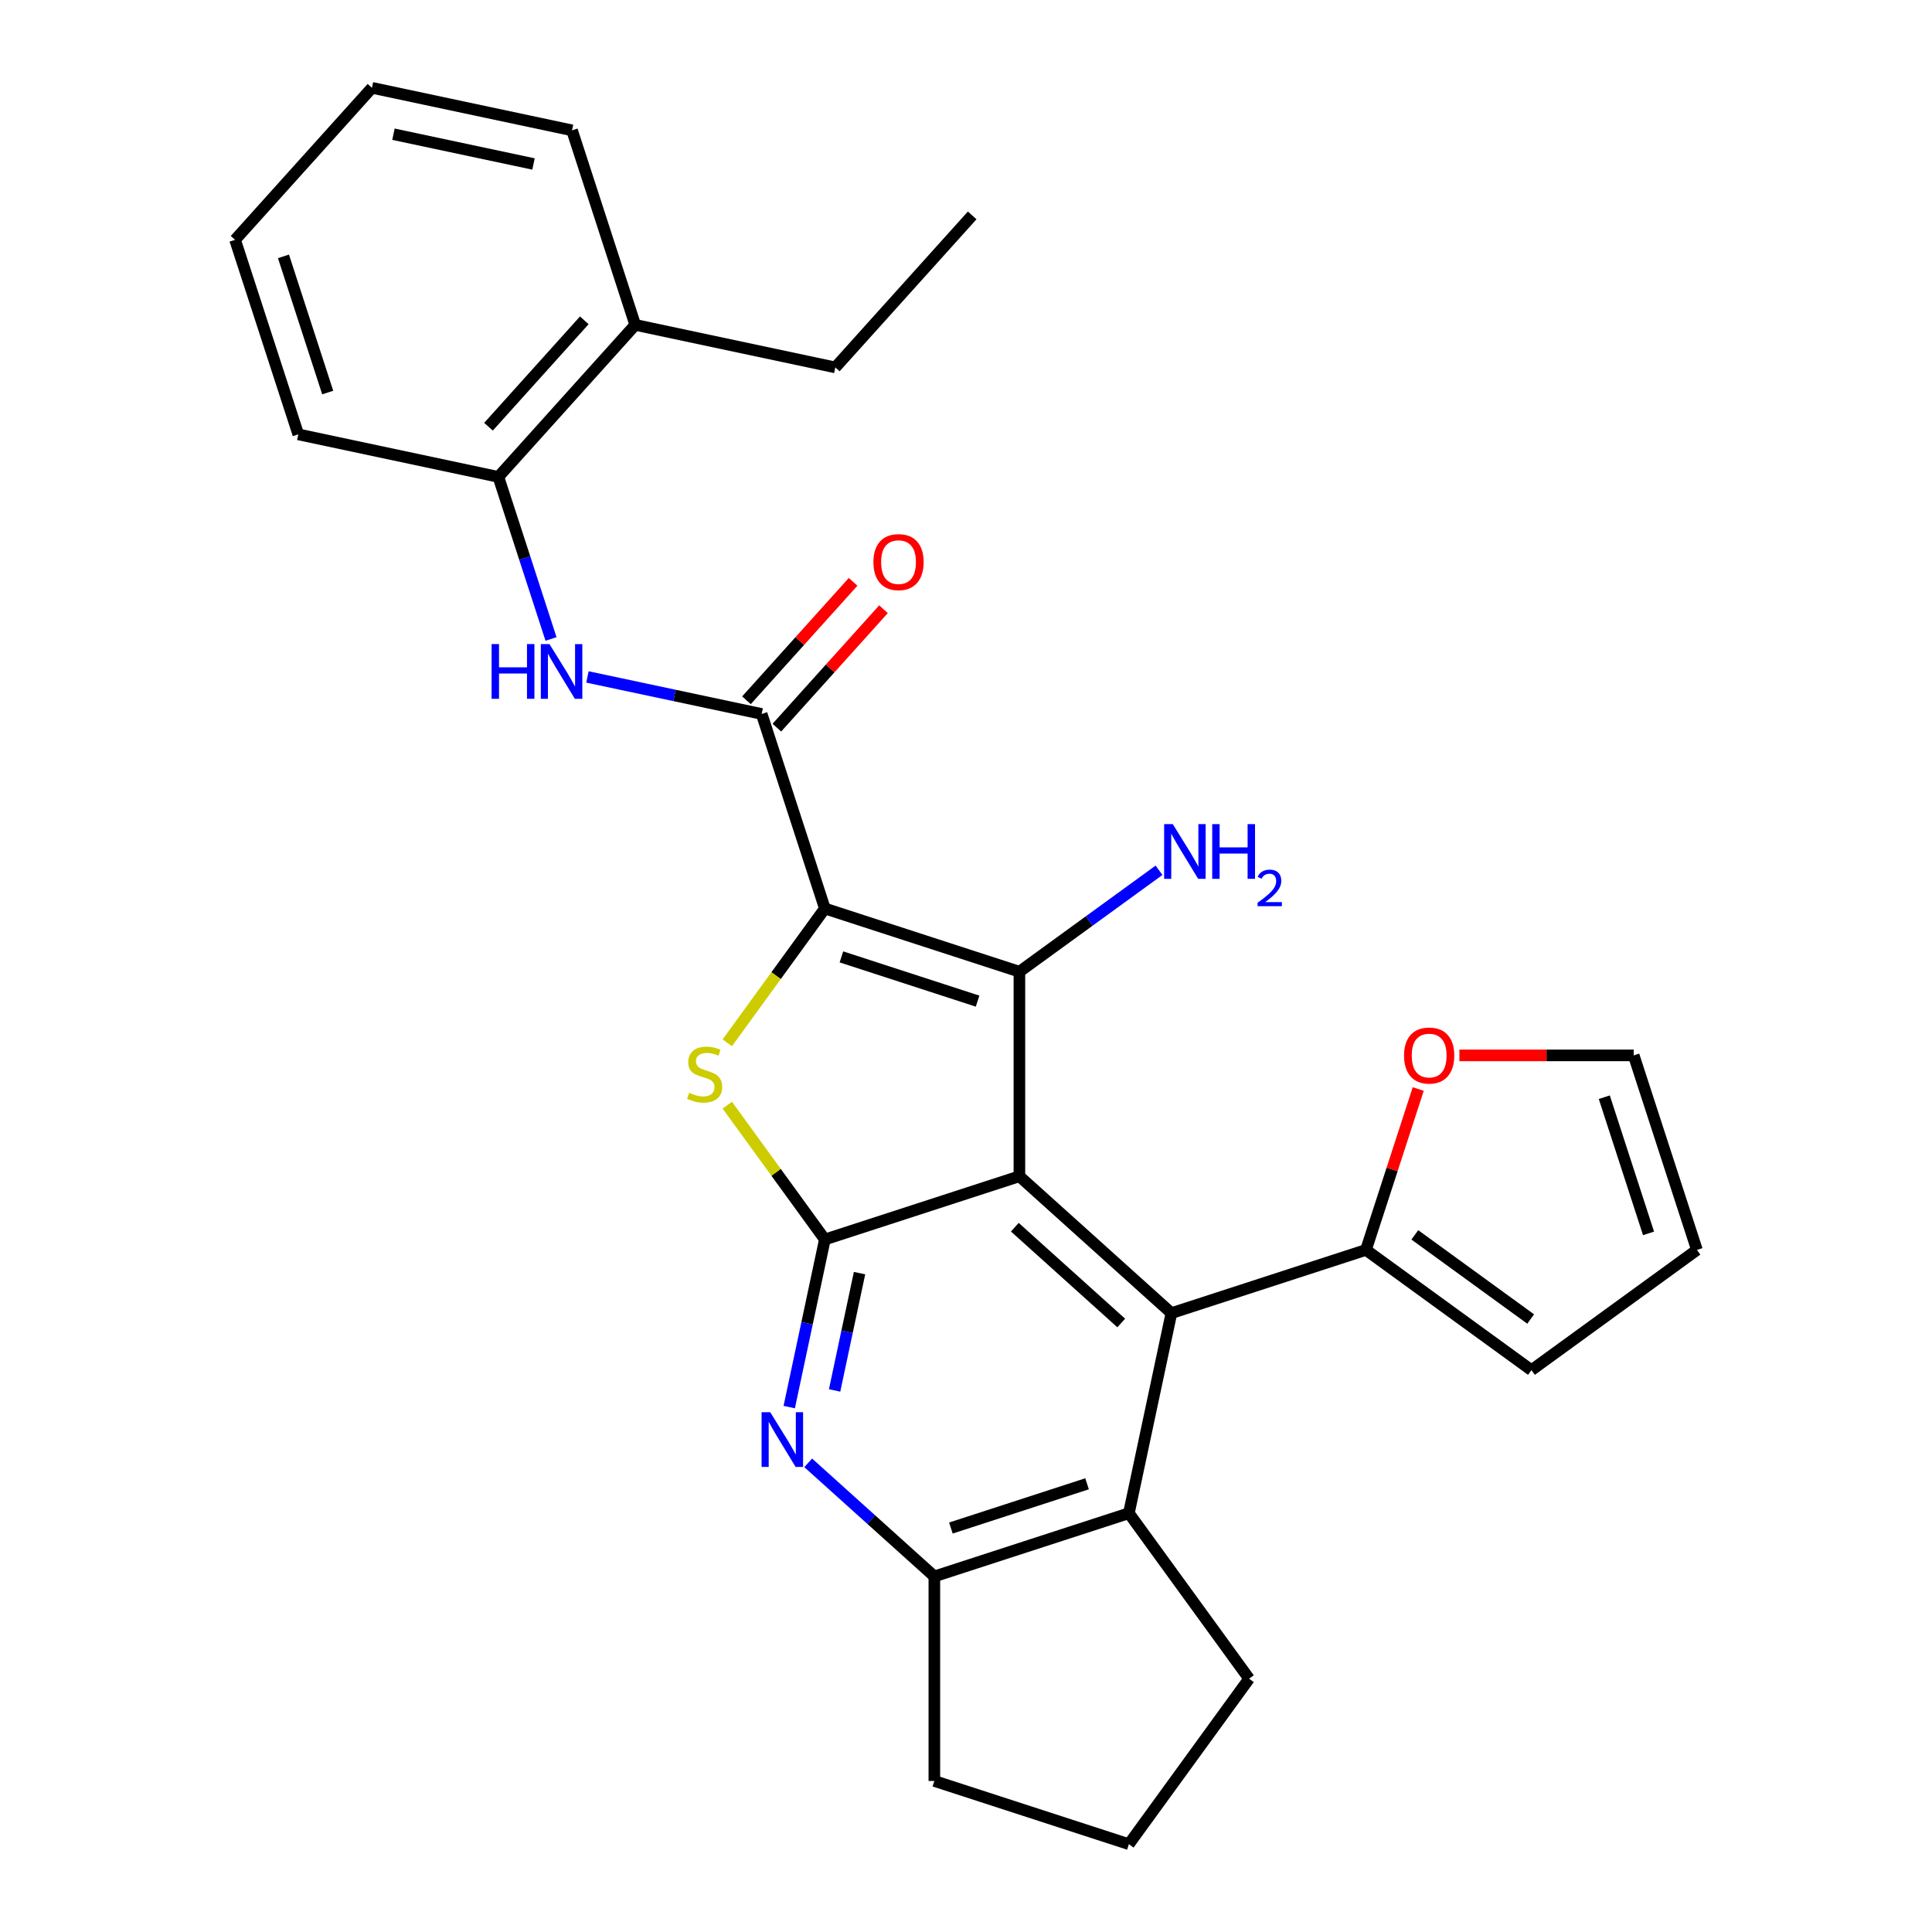 <?xml version='1.0' encoding='iso-8859-1'?>
<svg version='1.1' baseProfile='full'
              xmlns='http://www.w3.org/2000/svg'
                      xmlns:rdkit='http://www.rdkit.org/xml'
                      xmlns:xlink='http://www.w3.org/1999/xlink'
                  xml:space='preserve'
width='1000px' height='1000px' viewBox='0 0 1000 1000'>
<!-- END OF HEADER -->
<rect style='opacity:1.0;fill:#FFFFFF;stroke:none' width='1000' height='1000' x='0' y='0'> </rect>
<path class='bond-1' d='M 426.949,470.239 L 527.642,502.956' style='fill:none;fill-rule:evenodd;stroke:#000000;stroke-width:6px;stroke-linecap:butt;stroke-linejoin:miter;stroke-opacity:1' />
<path class='bond-1' d='M 435.51,495.285 L 505.995,518.187' style='fill:none;fill-rule:evenodd;stroke:#000000;stroke-width:6px;stroke-linecap:butt;stroke-linejoin:miter;stroke-opacity:1' />
<path class='bond-3' d='M 426.949,470.239 L 401.697,504.996' style='fill:none;fill-rule:evenodd;stroke:#000000;stroke-width:6px;stroke-linecap:butt;stroke-linejoin:miter;stroke-opacity:1' />
<path class='bond-3' d='M 401.697,504.996 L 376.444,539.753' style='fill:none;fill-rule:evenodd;stroke:#CCCC00;stroke-width:6px;stroke-linecap:butt;stroke-linejoin:miter;stroke-opacity:1' />
<path class='bond-5' d='M 426.949,470.239 L 394.232,369.546' style='fill:none;fill-rule:evenodd;stroke:#000000;stroke-width:6px;stroke-linecap:butt;stroke-linejoin:miter;stroke-opacity:1' />
<path class='bond-0' d='M 527.642,608.831 L 527.642,502.956' style='fill:none;fill-rule:evenodd;stroke:#000000;stroke-width:6px;stroke-linecap:butt;stroke-linejoin:miter;stroke-opacity:1' />
<path class='bond-4' d='M 527.642,608.831 L 606.323,679.675' style='fill:none;fill-rule:evenodd;stroke:#000000;stroke-width:6px;stroke-linecap:butt;stroke-linejoin:miter;stroke-opacity:1' />
<path class='bond-4' d='M 525.275,635.194 L 580.352,684.785' style='fill:none;fill-rule:evenodd;stroke:#000000;stroke-width:6px;stroke-linecap:butt;stroke-linejoin:miter;stroke-opacity:1' />
<path class='bond-28' d='M 527.642,608.831 L 426.949,641.548' style='fill:none;fill-rule:evenodd;stroke:#000000;stroke-width:6px;stroke-linecap:butt;stroke-linejoin:miter;stroke-opacity:1' />
<path class='bond-14' d='M 527.642,502.956 L 563.776,476.703' style='fill:none;fill-rule:evenodd;stroke:#000000;stroke-width:6px;stroke-linecap:butt;stroke-linejoin:miter;stroke-opacity:1' />
<path class='bond-14' d='M 563.776,476.703 L 599.91,450.451' style='fill:none;fill-rule:evenodd;stroke:#0000FF;stroke-width:6px;stroke-linecap:butt;stroke-linejoin:miter;stroke-opacity:1' />
<path class='bond-2' d='M 426.949,641.548 L 401.697,606.791' style='fill:none;fill-rule:evenodd;stroke:#000000;stroke-width:6px;stroke-linecap:butt;stroke-linejoin:miter;stroke-opacity:1' />
<path class='bond-2' d='M 401.697,606.791 L 376.444,572.034' style='fill:none;fill-rule:evenodd;stroke:#CCCC00;stroke-width:6px;stroke-linecap:butt;stroke-linejoin:miter;stroke-opacity:1' />
<path class='bond-6' d='M 426.949,641.548 L 417.729,684.925' style='fill:none;fill-rule:evenodd;stroke:#000000;stroke-width:6px;stroke-linecap:butt;stroke-linejoin:miter;stroke-opacity:1' />
<path class='bond-6' d='M 417.729,684.925 L 408.509,728.303' style='fill:none;fill-rule:evenodd;stroke:#0000FF;stroke-width:6px;stroke-linecap:butt;stroke-linejoin:miter;stroke-opacity:1' />
<path class='bond-6' d='M 444.895,658.964 L 438.441,689.328' style='fill:none;fill-rule:evenodd;stroke:#000000;stroke-width:6px;stroke-linecap:butt;stroke-linejoin:miter;stroke-opacity:1' />
<path class='bond-6' d='M 438.441,689.328 L 431.987,719.692' style='fill:none;fill-rule:evenodd;stroke:#0000FF;stroke-width:6px;stroke-linecap:butt;stroke-linejoin:miter;stroke-opacity:1' />
<path class='bond-7' d='M 606.323,679.675 L 584.31,783.236' style='fill:none;fill-rule:evenodd;stroke:#000000;stroke-width:6px;stroke-linecap:butt;stroke-linejoin:miter;stroke-opacity:1' />
<path class='bond-10' d='M 606.323,679.675 L 707.016,646.958' style='fill:none;fill-rule:evenodd;stroke:#000000;stroke-width:6px;stroke-linecap:butt;stroke-linejoin:miter;stroke-opacity:1' />
<path class='bond-8' d='M 394.232,369.546 L 349.145,359.962' style='fill:none;fill-rule:evenodd;stroke:#000000;stroke-width:6px;stroke-linecap:butt;stroke-linejoin:miter;stroke-opacity:1' />
<path class='bond-8' d='M 349.145,359.962 L 304.058,350.379' style='fill:none;fill-rule:evenodd;stroke:#0000FF;stroke-width:6px;stroke-linecap:butt;stroke-linejoin:miter;stroke-opacity:1' />
<path class='bond-13' d='M 402.1,376.63 L 429.699,345.979' style='fill:none;fill-rule:evenodd;stroke:#000000;stroke-width:6px;stroke-linecap:butt;stroke-linejoin:miter;stroke-opacity:1' />
<path class='bond-13' d='M 429.699,345.979 L 457.297,315.328' style='fill:none;fill-rule:evenodd;stroke:#FF0000;stroke-width:6px;stroke-linecap:butt;stroke-linejoin:miter;stroke-opacity:1' />
<path class='bond-13' d='M 386.364,362.462 L 413.963,331.81' style='fill:none;fill-rule:evenodd;stroke:#000000;stroke-width:6px;stroke-linecap:butt;stroke-linejoin:miter;stroke-opacity:1' />
<path class='bond-13' d='M 413.963,331.81 L 441.561,301.159' style='fill:none;fill-rule:evenodd;stroke:#FF0000;stroke-width:6px;stroke-linecap:butt;stroke-linejoin:miter;stroke-opacity:1' />
<path class='bond-9' d='M 418.323,757.163 L 450.97,786.558' style='fill:none;fill-rule:evenodd;stroke:#0000FF;stroke-width:6px;stroke-linecap:butt;stroke-linejoin:miter;stroke-opacity:1' />
<path class='bond-9' d='M 450.97,786.558 L 483.617,815.953' style='fill:none;fill-rule:evenodd;stroke:#000000;stroke-width:6px;stroke-linecap:butt;stroke-linejoin:miter;stroke-opacity:1' />
<path class='bond-19' d='M 584.31,783.236 L 646.542,868.891' style='fill:none;fill-rule:evenodd;stroke:#000000;stroke-width:6px;stroke-linecap:butt;stroke-linejoin:miter;stroke-opacity:1' />
<path class='bond-29' d='M 584.31,783.236 L 483.617,815.953' style='fill:none;fill-rule:evenodd;stroke:#000000;stroke-width:6px;stroke-linecap:butt;stroke-linejoin:miter;stroke-opacity:1' />
<path class='bond-29' d='M 562.663,768.005 L 492.177,790.907' style='fill:none;fill-rule:evenodd;stroke:#000000;stroke-width:6px;stroke-linecap:butt;stroke-linejoin:miter;stroke-opacity:1' />
<path class='bond-11' d='M 285.21,330.727 L 271.582,288.784' style='fill:none;fill-rule:evenodd;stroke:#0000FF;stroke-width:6px;stroke-linecap:butt;stroke-linejoin:miter;stroke-opacity:1' />
<path class='bond-11' d='M 271.582,288.784 L 257.954,246.84' style='fill:none;fill-rule:evenodd;stroke:#000000;stroke-width:6px;stroke-linecap:butt;stroke-linejoin:miter;stroke-opacity:1' />
<path class='bond-20' d='M 483.617,815.953 L 483.617,921.828' style='fill:none;fill-rule:evenodd;stroke:#000000;stroke-width:6px;stroke-linecap:butt;stroke-linejoin:miter;stroke-opacity:1' />
<path class='bond-12' d='M 707.016,646.958 L 720.546,605.315' style='fill:none;fill-rule:evenodd;stroke:#000000;stroke-width:6px;stroke-linecap:butt;stroke-linejoin:miter;stroke-opacity:1' />
<path class='bond-12' d='M 720.546,605.315 L 734.077,563.672' style='fill:none;fill-rule:evenodd;stroke:#FF0000;stroke-width:6px;stroke-linecap:butt;stroke-linejoin:miter;stroke-opacity:1' />
<path class='bond-15' d='M 707.016,646.958 L 792.67,709.19' style='fill:none;fill-rule:evenodd;stroke:#000000;stroke-width:6px;stroke-linecap:butt;stroke-linejoin:miter;stroke-opacity:1' />
<path class='bond-15' d='M 732.31,639.162 L 792.268,682.724' style='fill:none;fill-rule:evenodd;stroke:#000000;stroke-width:6px;stroke-linecap:butt;stroke-linejoin:miter;stroke-opacity:1' />
<path class='bond-18' d='M 257.954,246.84 L 328.798,168.16' style='fill:none;fill-rule:evenodd;stroke:#000000;stroke-width:6px;stroke-linecap:butt;stroke-linejoin:miter;stroke-opacity:1' />
<path class='bond-18' d='M 252.844,220.87 L 302.435,165.793' style='fill:none;fill-rule:evenodd;stroke:#000000;stroke-width:6px;stroke-linecap:butt;stroke-linejoin:miter;stroke-opacity:1' />
<path class='bond-22' d='M 257.954,246.84 L 154.393,224.828' style='fill:none;fill-rule:evenodd;stroke:#000000;stroke-width:6px;stroke-linecap:butt;stroke-linejoin:miter;stroke-opacity:1' />
<path class='bond-16' d='M 755.38,546.265 L 800.494,546.265' style='fill:none;fill-rule:evenodd;stroke:#FF0000;stroke-width:6px;stroke-linecap:butt;stroke-linejoin:miter;stroke-opacity:1' />
<path class='bond-16' d='M 800.494,546.265 L 845.607,546.265' style='fill:none;fill-rule:evenodd;stroke:#000000;stroke-width:6px;stroke-linecap:butt;stroke-linejoin:miter;stroke-opacity:1' />
<path class='bond-17' d='M 792.67,709.19 L 878.325,646.958' style='fill:none;fill-rule:evenodd;stroke:#000000;stroke-width:6px;stroke-linecap:butt;stroke-linejoin:miter;stroke-opacity:1' />
<path class='bond-32' d='M 845.607,546.265 L 878.325,646.958' style='fill:none;fill-rule:evenodd;stroke:#000000;stroke-width:6px;stroke-linecap:butt;stroke-linejoin:miter;stroke-opacity:1' />
<path class='bond-32' d='M 830.376,567.912 L 853.278,638.397' style='fill:none;fill-rule:evenodd;stroke:#000000;stroke-width:6px;stroke-linecap:butt;stroke-linejoin:miter;stroke-opacity:1' />
<path class='bond-23' d='M 328.798,168.16 L 432.359,190.173' style='fill:none;fill-rule:evenodd;stroke:#000000;stroke-width:6px;stroke-linecap:butt;stroke-linejoin:miter;stroke-opacity:1' />
<path class='bond-24' d='M 328.798,168.16 L 296.081,67.467' style='fill:none;fill-rule:evenodd;stroke:#000000;stroke-width:6px;stroke-linecap:butt;stroke-linejoin:miter;stroke-opacity:1' />
<path class='bond-31' d='M 646.542,868.891 L 584.31,954.545' style='fill:none;fill-rule:evenodd;stroke:#000000;stroke-width:6px;stroke-linecap:butt;stroke-linejoin:miter;stroke-opacity:1' />
<path class='bond-21' d='M 483.617,921.828 L 584.31,954.545' style='fill:none;fill-rule:evenodd;stroke:#000000;stroke-width:6px;stroke-linecap:butt;stroke-linejoin:miter;stroke-opacity:1' />
<path class='bond-26' d='M 154.393,224.828 L 121.675,124.135' style='fill:none;fill-rule:evenodd;stroke:#000000;stroke-width:6px;stroke-linecap:butt;stroke-linejoin:miter;stroke-opacity:1' />
<path class='bond-26' d='M 169.624,203.18 L 146.722,132.695' style='fill:none;fill-rule:evenodd;stroke:#000000;stroke-width:6px;stroke-linecap:butt;stroke-linejoin:miter;stroke-opacity:1' />
<path class='bond-25' d='M 432.359,190.173 L 503.203,111.492' style='fill:none;fill-rule:evenodd;stroke:#000000;stroke-width:6px;stroke-linecap:butt;stroke-linejoin:miter;stroke-opacity:1' />
<path class='bond-30' d='M 296.081,67.467 L 192.519,45.455' style='fill:none;fill-rule:evenodd;stroke:#000000;stroke-width:6px;stroke-linecap:butt;stroke-linejoin:miter;stroke-opacity:1' />
<path class='bond-30' d='M 276.144,84.877 L 203.651,69.469' style='fill:none;fill-rule:evenodd;stroke:#000000;stroke-width:6px;stroke-linecap:butt;stroke-linejoin:miter;stroke-opacity:1' />
<path class='bond-27' d='M 121.675,124.135 L 192.519,45.455' style='fill:none;fill-rule:evenodd;stroke:#000000;stroke-width:6px;stroke-linecap:butt;stroke-linejoin:miter;stroke-opacity:1' />
<path  class='atom-4' d='M 356.718 565.614
Q 357.038 565.734, 358.358 566.294
Q 359.678 566.854, 361.118 567.214
Q 362.598 567.534, 364.038 567.534
Q 366.718 567.534, 368.278 566.254
Q 369.838 564.934, 369.838 562.654
Q 369.838 561.094, 369.038 560.134
Q 368.278 559.174, 367.078 558.654
Q 365.878 558.134, 363.878 557.534
Q 361.358 556.774, 359.838 556.054
Q 358.358 555.334, 357.278 553.814
Q 356.238 552.294, 356.238 549.734
Q 356.238 546.174, 358.638 543.974
Q 361.078 541.774, 365.878 541.774
Q 369.158 541.774, 372.878 543.334
L 371.958 546.414
Q 368.558 545.014, 365.998 545.014
Q 363.238 545.014, 361.718 546.174
Q 360.198 547.294, 360.238 549.254
Q 360.238 550.774, 360.998 551.694
Q 361.798 552.614, 362.918 553.134
Q 364.078 553.654, 365.998 554.254
Q 368.558 555.054, 370.078 555.854
Q 371.598 556.654, 372.678 558.294
Q 373.798 559.894, 373.798 562.654
Q 373.798 566.574, 371.158 568.694
Q 368.558 570.774, 364.198 570.774
Q 361.678 570.774, 359.758 570.214
Q 357.878 569.694, 355.638 568.774
L 356.718 565.614
' fill='#CCCC00'/>
<path  class='atom-7' d='M 398.677 730.949
L 407.957 745.949
Q 408.877 747.429, 410.357 750.109
Q 411.837 752.789, 411.917 752.949
L 411.917 730.949
L 415.677 730.949
L 415.677 759.269
L 411.797 759.269
L 401.837 742.869
Q 400.677 740.949, 399.437 738.749
Q 398.237 736.549, 397.877 735.869
L 397.877 759.269
L 394.197 759.269
L 394.197 730.949
L 398.677 730.949
' fill='#0000FF'/>
<path  class='atom-9' d='M 254.451 333.373
L 258.291 333.373
L 258.291 345.413
L 272.771 345.413
L 272.771 333.373
L 276.611 333.373
L 276.611 361.693
L 272.771 361.693
L 272.771 348.613
L 258.291 348.613
L 258.291 361.693
L 254.451 361.693
L 254.451 333.373
' fill='#0000FF'/>
<path  class='atom-9' d='M 284.411 333.373
L 293.691 348.373
Q 294.611 349.853, 296.091 352.533
Q 297.571 355.213, 297.651 355.373
L 297.651 333.373
L 301.411 333.373
L 301.411 361.693
L 297.531 361.693
L 287.571 345.293
Q 286.411 343.373, 285.171 341.173
Q 283.971 338.973, 283.611 338.293
L 283.611 361.693
L 279.931 361.693
L 279.931 333.373
L 284.411 333.373
' fill='#0000FF'/>
<path  class='atom-13' d='M 726.733 546.345
Q 726.733 539.545, 730.093 535.745
Q 733.453 531.945, 739.733 531.945
Q 746.013 531.945, 749.373 535.745
Q 752.733 539.545, 752.733 546.345
Q 752.733 553.225, 749.333 557.145
Q 745.933 561.025, 739.733 561.025
Q 733.493 561.025, 730.093 557.145
Q 726.733 553.265, 726.733 546.345
M 739.733 557.825
Q 744.053 557.825, 746.373 554.945
Q 748.733 552.025, 748.733 546.345
Q 748.733 540.785, 746.373 537.985
Q 744.053 535.145, 739.733 535.145
Q 735.413 535.145, 733.053 537.945
Q 730.733 540.745, 730.733 546.345
Q 730.733 552.065, 733.053 554.945
Q 735.413 557.825, 739.733 557.825
' fill='#FF0000'/>
<path  class='atom-14' d='M 452.076 290.946
Q 452.076 284.146, 455.436 280.346
Q 458.796 276.546, 465.076 276.546
Q 471.356 276.546, 474.716 280.346
Q 478.076 284.146, 478.076 290.946
Q 478.076 297.826, 474.676 301.746
Q 471.276 305.626, 465.076 305.626
Q 458.836 305.626, 455.436 301.746
Q 452.076 297.866, 452.076 290.946
M 465.076 302.426
Q 469.396 302.426, 471.716 299.546
Q 474.076 296.626, 474.076 290.946
Q 474.076 285.386, 471.716 282.586
Q 469.396 279.746, 465.076 279.746
Q 460.756 279.746, 458.396 282.546
Q 456.076 285.346, 456.076 290.946
Q 456.076 296.666, 458.396 299.546
Q 460.756 302.426, 465.076 302.426
' fill='#FF0000'/>
<path  class='atom-15' d='M 607.037 426.564
L 616.317 441.564
Q 617.237 443.044, 618.717 445.724
Q 620.197 448.404, 620.277 448.564
L 620.277 426.564
L 624.037 426.564
L 624.037 454.884
L 620.157 454.884
L 610.197 438.484
Q 609.037 436.564, 607.797 434.364
Q 606.597 432.164, 606.237 431.484
L 606.237 454.884
L 602.557 454.884
L 602.557 426.564
L 607.037 426.564
' fill='#0000FF'/>
<path  class='atom-15' d='M 627.437 426.564
L 631.277 426.564
L 631.277 438.604
L 645.757 438.604
L 645.757 426.564
L 649.597 426.564
L 649.597 454.884
L 645.757 454.884
L 645.757 441.804
L 631.277 441.804
L 631.277 454.884
L 627.437 454.884
L 627.437 426.564
' fill='#0000FF'/>
<path  class='atom-15' d='M 650.97 453.891
Q 651.656 452.122, 653.293 451.145
Q 654.93 450.142, 657.2 450.142
Q 660.025 450.142, 661.609 451.673
Q 663.193 453.204, 663.193 455.924
Q 663.193 458.696, 661.134 461.283
Q 659.101 463.87, 654.877 466.932
L 663.51 466.932
L 663.51 469.044
L 650.917 469.044
L 650.917 467.276
Q 654.402 464.794, 656.461 462.946
Q 658.546 461.098, 659.55 459.435
Q 660.553 457.772, 660.553 456.056
Q 660.553 454.26, 659.655 453.257
Q 658.758 452.254, 657.2 452.254
Q 655.695 452.254, 654.692 452.861
Q 653.689 453.468, 652.976 454.815
L 650.97 453.891
' fill='#0000FF'/>
</svg>
